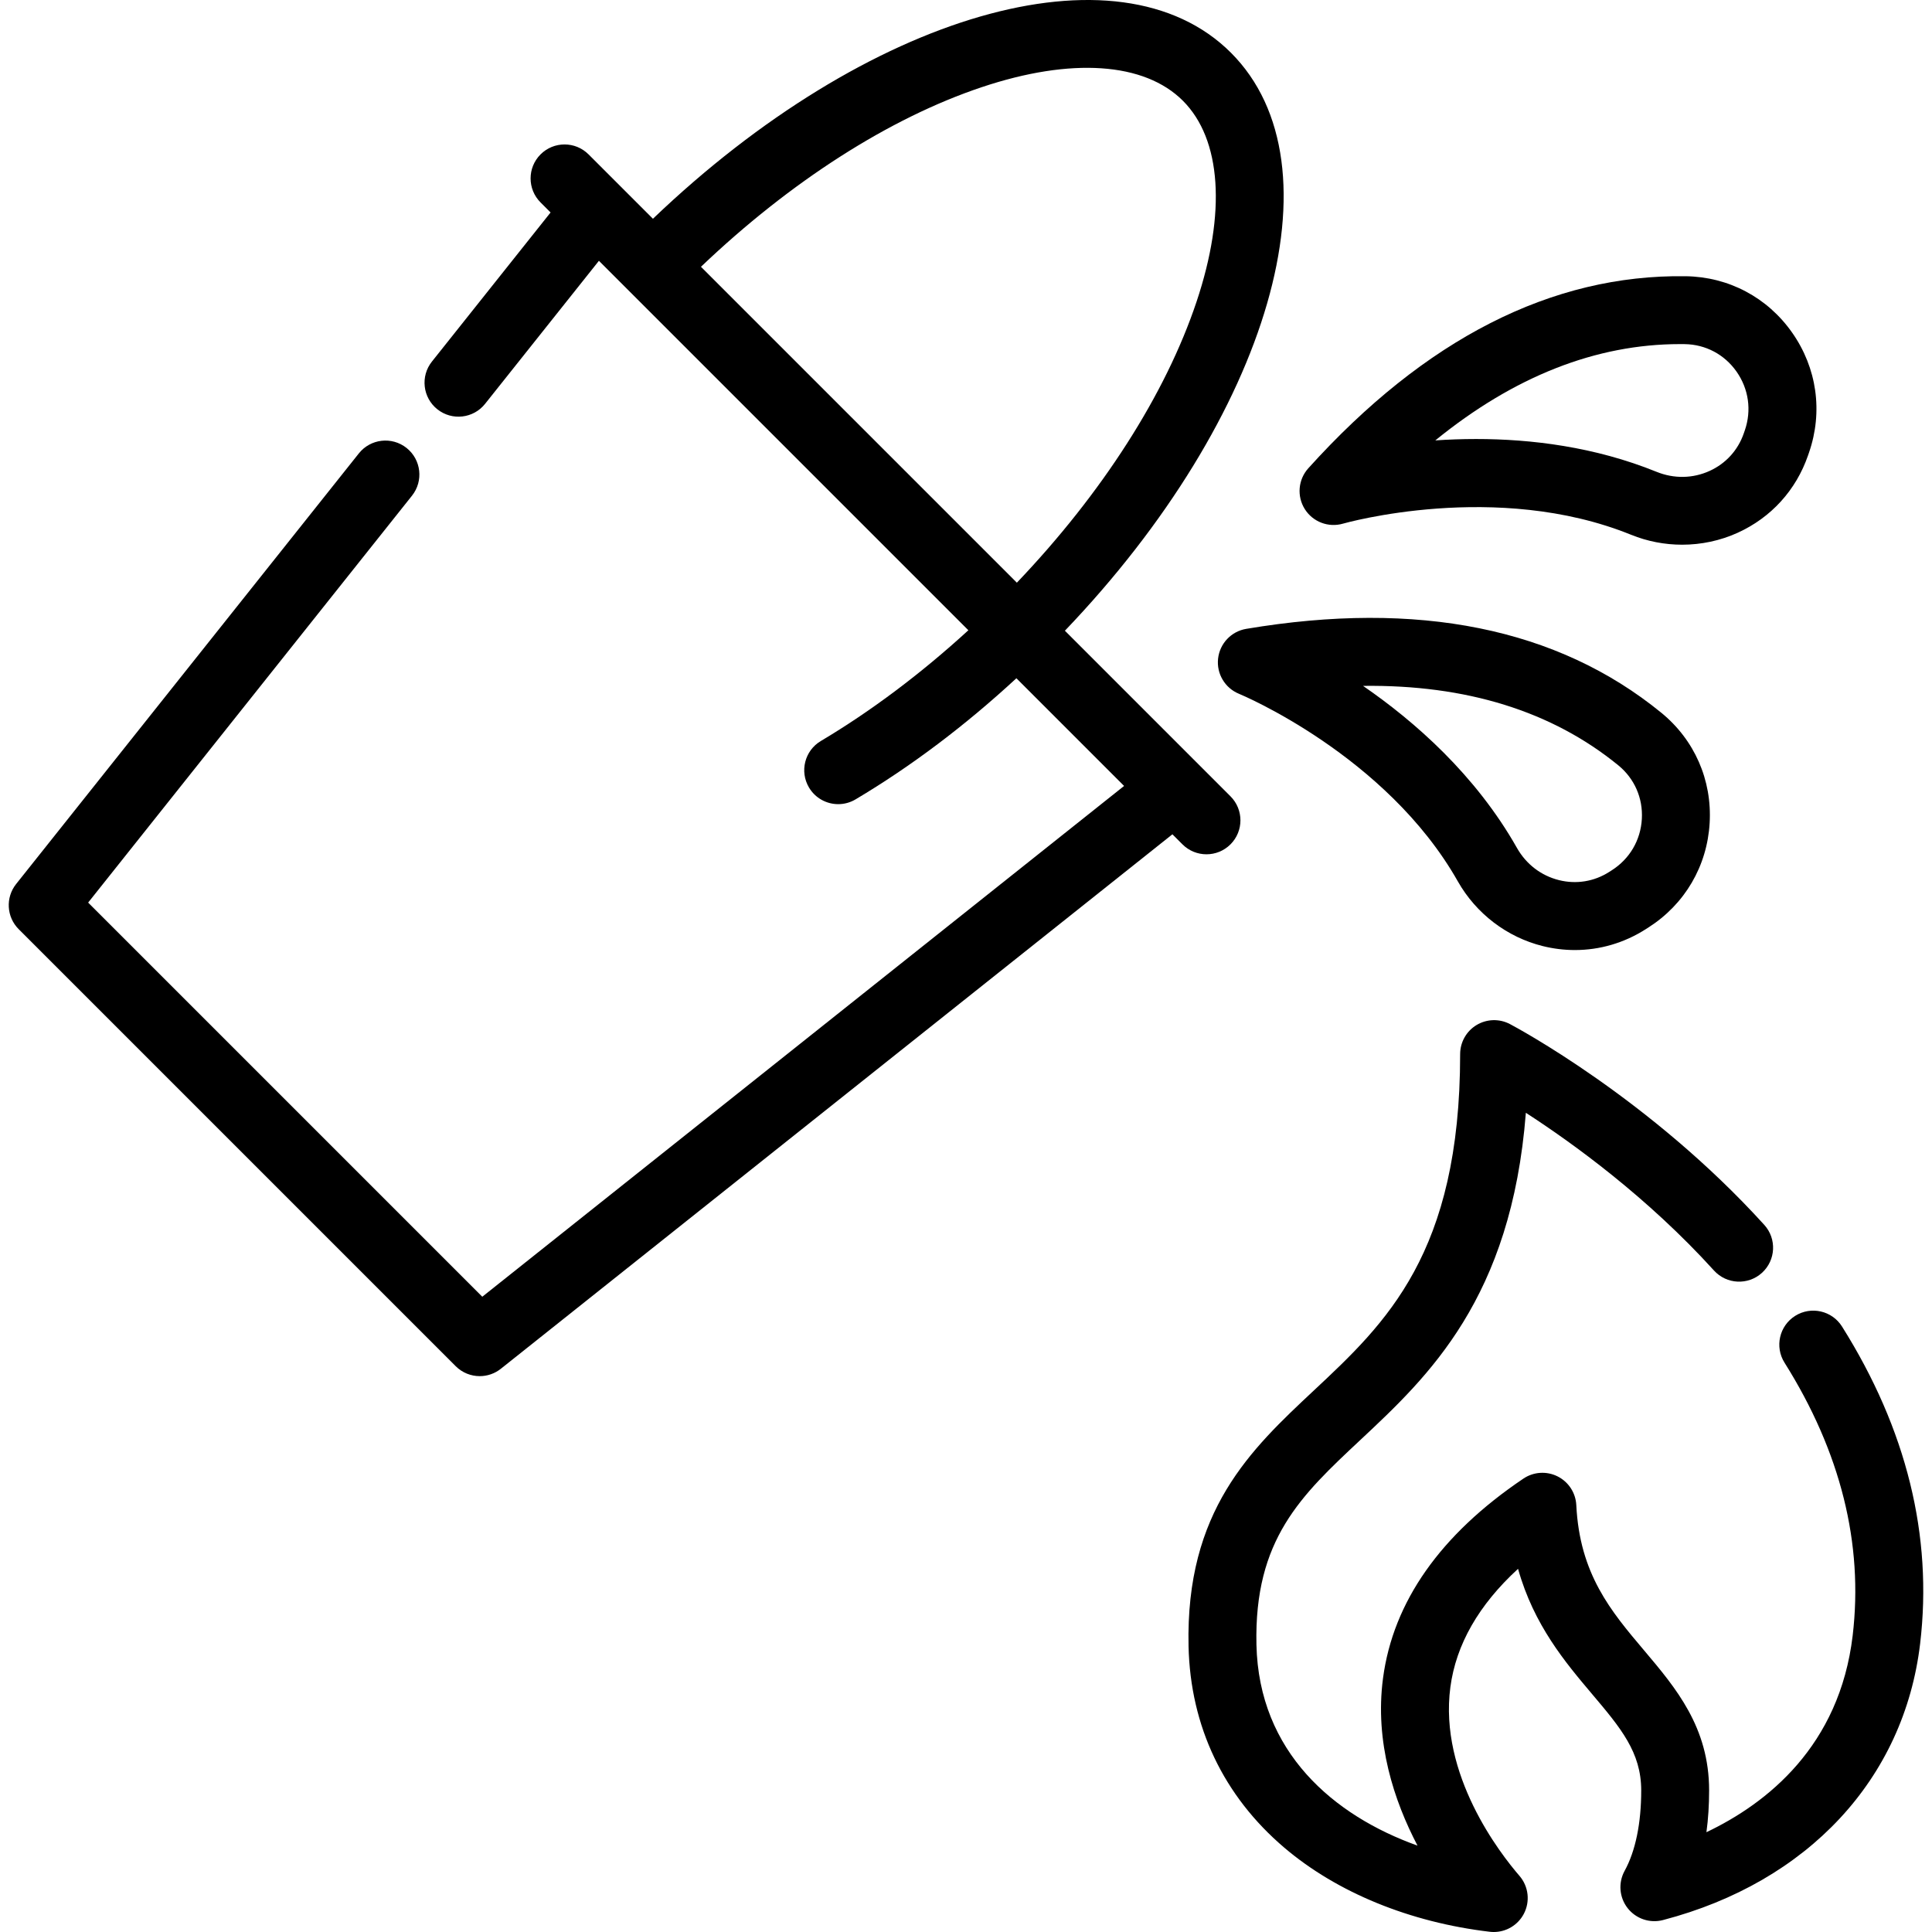 <?xml version="1.0" encoding="iso-8859-1"?>
<!-- Uploaded to: SVG Repo, www.svgrepo.com, Generator: SVG Repo Mixer Tools -->
<svg fill="#000000" height="800px" width="800px" version="1.1" id="Layer_1" xmlns="http://www.w3.org/2000/svg" xmlns:xlink="http://www.w3.org/1999/xlink" 
	 viewBox="0 0 512.003 512.003" xml:space="preserve">
<g>
	<g>
		<path d="M488.157,351.545c-2.645-4.208-8.203-5.474-12.409-2.829c-4.208,2.645-5.475,8.201-2.829,12.409
			c14.871,23.657,20.946,47.986,18.061,72.314c-3.478,29.319-22.718,44.482-38.756,52.119c0.474-3.491,0.712-7.184,0.712-11.071
			c0-16.721-8.775-27.106-17.261-37.148c-8.761-10.366-17.033-20.157-17.938-38.473c-0.161-3.245-2.057-6.15-4.962-7.604
			s-6.368-1.229-9.06,0.587c-21.99,14.83-34.506,32.624-37.199,52.888c-2.255,16.973,2.961,32.582,9.138,44.372
			c-22.196-7.935-42.036-24.749-42.682-53.214c-0.635-27.925,11.798-39.559,27.537-54.287
			c18.011-16.853,40.027-37.459,43.861-86.706c12.506,8.095,32.279,22.418,49.852,41.798c3.337,3.681,9.028,3.96,12.712,0.622
			c3.681-3.338,3.961-9.03,0.622-12.712c-30.333-33.452-65.903-52.426-67.402-53.217c-2.789-1.471-6.143-1.376-8.848,0.252
			c-2.701,1.628-4.352,4.553-4.352,7.707c0,52.863-19.695,71.293-38.742,89.116c-16.741,15.665-34.051,31.864-33.233,67.838
			c0.481,21.182,9.254,39.627,25.37,53.344c13.964,11.884,33.305,19.802,54.461,22.293c0.354,0.042,0.706,0.062,1.055,0.061
			c3.302,0,6.377-1.818,7.95-4.785c1.739-3.282,1.284-7.295-1.146-10.102c-5.075-5.864-21.388-26.8-18.305-50.006
			c1.499-11.287,7.518-21.794,17.935-31.357c4.175,14.918,12.559,24.837,19.631,33.206c7.553,8.938,13.01,15.395,13.01,25.53
			c0,8.707-1.52,16.075-4.397,21.308c-1.732,3.151-1.423,7.031,0.787,9.867c2.211,2.837,5.898,4.085,9.375,3.175
			c38.423-10.046,63.9-37.439,68.153-73.277C512.238,407.04,505.275,378.774,488.157,351.545z"/>
	</g>
</g>
<g>
	<g>
		<path d="M282.21,167.149c54.414-56.874,73.827-123.35,44.001-153.176c-29.826-29.824-96.301-10.414-153.177,44l-17.056-17.056
			c-3.515-3.515-9.213-3.515-12.727,0c-3.515,3.515-3.515,9.213,0,12.727l2.661,2.662L114.465,95.82
			c-3.096,3.889-2.452,9.55,1.438,12.646c3.89,3.096,9.55,2.452,12.646-1.438l30.174-37.913l97.908,97.908
			c-12.462,11.421-25.813,21.458-39.096,29.351c-4.273,2.539-5.677,8.061-3.138,12.334c1.682,2.831,4.675,4.403,7.745,4.403
			c1.564,0,3.149-0.408,4.59-1.265c14.761-8.773,29.052-19.563,42.625-32.099l28.539,28.539L127.813,343.65L23.361,239.198
			l85.822-107.837c3.096-3.889,2.452-9.55-1.438-12.646c-3.889-3.096-9.552-2.45-12.646,1.438L4.275,234.276
			c-2.85,3.581-2.558,8.731,0.678,11.968l115.815,115.814c1.747,1.747,4.051,2.636,6.366,2.636c1.974,0,3.954-0.647,5.601-1.958
			l177.968-141.638l2.663,2.663c1.757,1.757,4.059,2.635,6.363,2.635c2.303,0,4.607-0.878,6.365-2.636
			c3.515-3.515,3.515-9.213,0-12.727L282.21,167.149z M185.762,70.701c23.709-22.607,49.948-39.419,74.447-47.613
			c23.649-7.91,43.068-6.594,53.273,3.612c10.207,10.207,11.523,29.625,3.613,53.273c-8.195,24.497-25.006,50.738-47.614,74.445
			L185.762,70.701z"/>
	</g>
</g>
<g>
	<g>
		<path d="M440.243,188.87c-27.459-22.402-64.464-29.877-109.993-22.212c-3.966,0.667-7.002,3.888-7.445,7.885
			c-0.443,3.998,1.825,7.806,5.549,9.326c0.389,0.158,39.033,16.235,57.994,49.715c4.838,8.541,13.033,14.787,22.482,17.137
			c2.839,0.706,5.703,1.054,8.544,1.054c6.587,0,13.047-1.877,18.771-5.531l0.704-0.45c9.65-6.162,15.565-16.255,16.228-27.69
			C453.739,206.718,449.06,196.063,440.243,188.87z M435.108,217.059c-0.325,5.603-3.222,10.546-7.95,13.565l-0.704,0.45
			c-3.984,2.544-8.702,3.314-13.282,2.178c-4.748-1.18-8.712-4.213-11.162-8.539c-10.986-19.399-27.117-33.538-40.79-42.946
			c27.366-0.336,50.06,6.703,67.644,21.05C433.155,206.317,435.431,211.508,435.108,217.059z"/>
	</g>
</g>
<g>
	<g>
		<polygon points="446.722,73.202 446.722,73.202 446.723,73.202 		"/>
	</g>
</g>
<g>
	<g>
		<path d="M474.935,88.142c-6.551-9.332-16.834-14.777-28.215-14.939c-35.468-0.521-69.08,16.619-100.004,50.899
			c-2.694,2.987-3.074,7.395-0.938,10.804c2.136,3.407,6.279,4.985,10.142,3.863c0.403-0.118,40.673-11.517,76.329,2.949
			c4.334,1.759,8.942,2.635,13.539,2.635c5.049,0,10.084-1.058,14.725-3.167c8.841-4.017,15.457-11.286,18.626-20.469l0.275-0.794
			C483.149,109.1,481.517,97.517,474.935,88.142z M462.399,114.051l-0.275,0.794c-1.541,4.466-4.758,8.001-9.057,9.955
			c-4.454,2.024-9.445,2.11-14.053,0.24c-16.401-6.654-33.282-8.697-47.831-8.697c-3.775,0-7.397,0.138-10.809,0.368
			c20.866-16.959,42.59-25.521,64.852-25.521c0.413,0,0.828,0.002,1.24,0.008h0.001c5.537,0.079,10.544,2.735,13.738,7.285
			C463.43,103.078,464.229,108.751,462.399,114.051z"/>
	</g>
</g>
</svg>